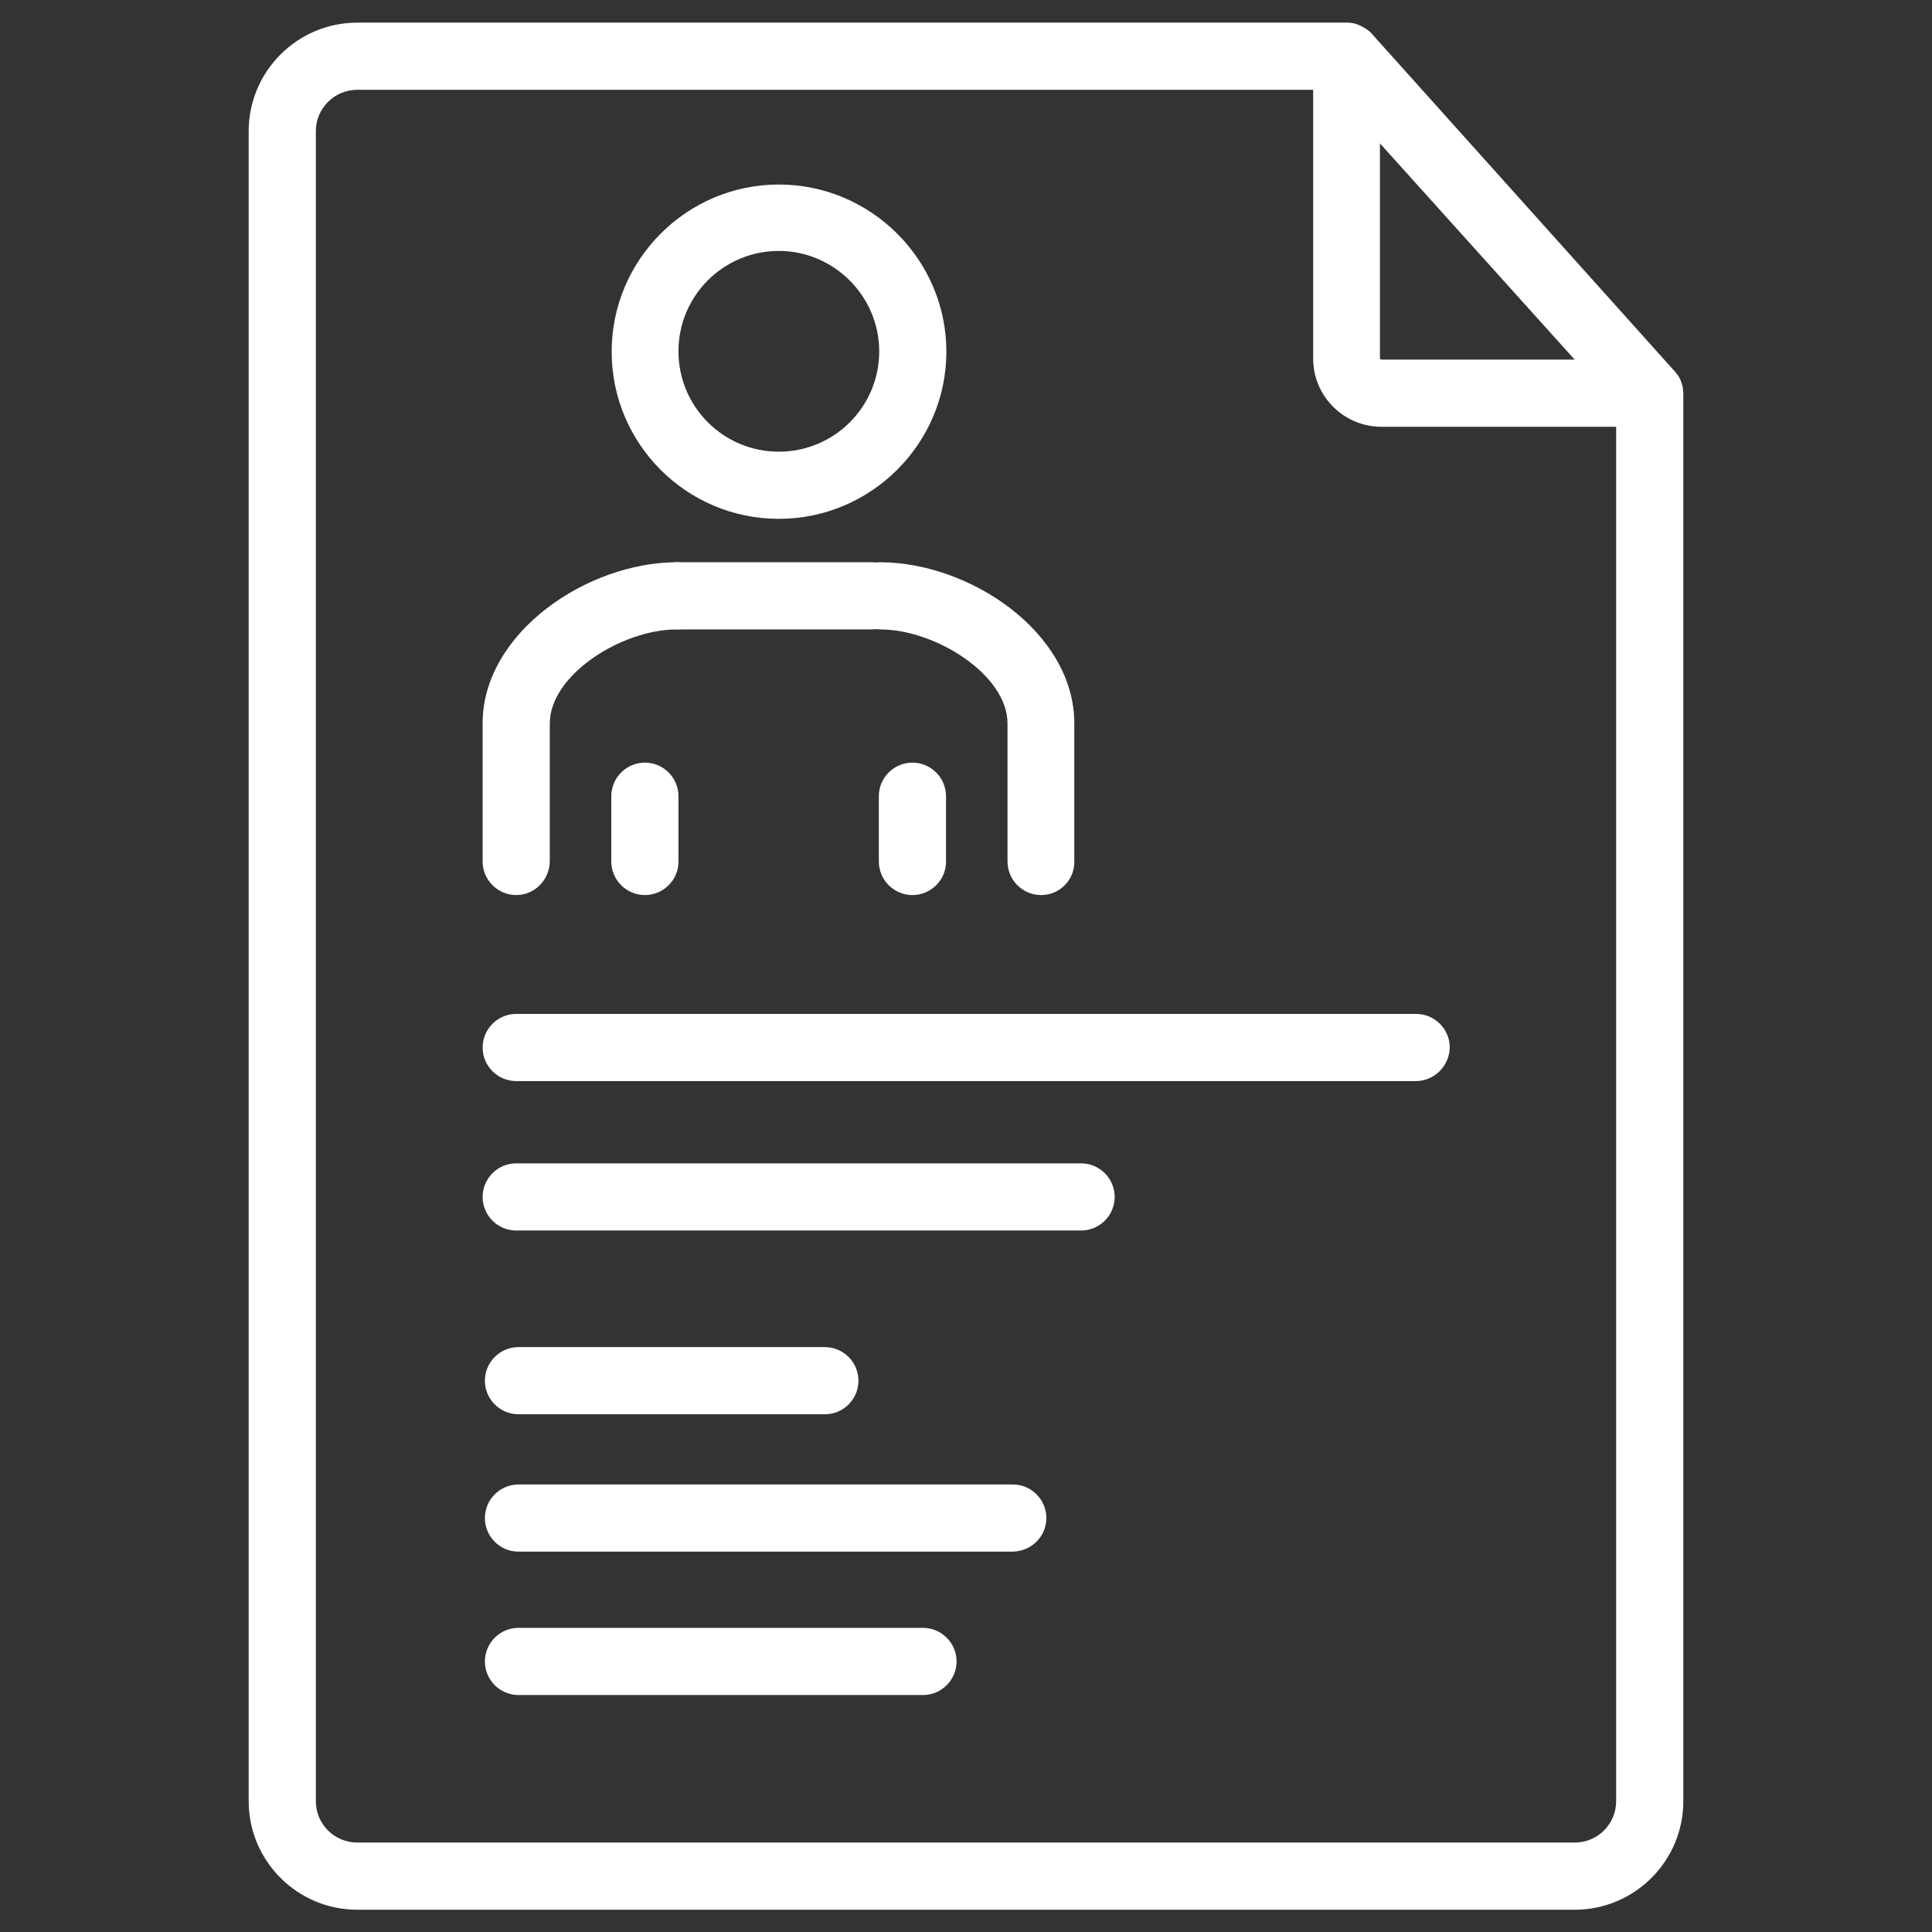<?xml version="1.0" encoding="utf-8"?>
<!-- Generator: Adobe Illustrator 25.2.0, SVG Export Plug-In . SVG Version: 6.00 Build 0)  -->
<svg version="1.1" xmlns="http://www.w3.org/2000/svg" xmlns:xlink="http://www.w3.org/1999/xlink" x="0px" y="0px"
	 viewBox="0 0 512 512" style="enable-background:new 0 0 512 512;" xml:space="preserve">
<rect x="0" y="0" width="512" height="512" fill="#333333" stroke="none"/>
<style type="text/css">
	.st0{fill:#FFFFFF;}
</style>
<g id="Layer_1">
</g>
<g id="Layer_2">
</g>
<g id="Layer_3">
</g>
<g id="Layer_4">
</g>
<g id="Layer_5">
</g>
<g id="Layer_6">
</g>
<g id="Layer_7">
</g>
<g id="Layer_8">
	<g>
		<g>
			<g>
				<path class="st0" d="M206.4,137.5c-24.5,0-44.3-19.9-44.3-44.3s19.9-44.3,44.3-44.3s44.4,19.9,44.4,44.3
					S230.8,137.5,206.4,137.5z M206.4,66.5c-14.7,0-26.6,11.9-26.6,26.6c0,14.7,11.9,26.6,26.6,26.6c14.7,0,26.6-11.9,26.6-26.6
					C233,78.5,221,66.5,206.4,66.5z"/>
			</g>
			<g>
				<path class="st0" d="M230.9,166.8h-51.5c-4.9,0-8.9-4-8.9-8.9c0-4.9,4-8.9,8.9-8.9h51.5c4.9,0,8.9,4,8.9,8.9
					C239.8,162.8,235.8,166.8,230.9,166.8z"/>
			</g>
			<g>
				<path class="st0" d="M136.8,237.2c-4.9,0-8.9-4-8.9-8.9v-36.6c0-24,27.7-42.7,51.5-42.7c4.9,0,8.9,4,8.9,8.9s-4,8.9-8.9,8.9
					c-14.7,0-33.7,12.1-33.7,24.9v36.6C145.6,233.2,141.7,237.2,136.8,237.2z"/>
			</g>
			<g>
				<path class="st0" d="M275.9,237.2c-4.9,0-8.9-4-8.9-8.9v-36.6c0-12.8-19-24.9-33.8-24.9c-4.9,0-8.9-4-8.9-8.9s4-8.9,8.9-8.9
					c23.8,0,51.5,18.6,51.5,42.7v36.6C284.8,233.2,280.8,237.2,275.9,237.2z"/>
			</g>
			<g>
				<path class="st0" d="M170.9,237.2c-4.9,0-8.9-4-8.9-8.9V211c0-4.9,4-8.9,8.9-8.9s8.9,4,8.9,8.9v17.4
					C179.8,233.2,175.8,237.2,170.9,237.2z"/>
			</g>
			<g>
				<path class="st0" d="M241.8,237.2c-4.9,0-8.9-4-8.9-8.9V211c0-4.9,4-8.9,8.9-8.9c4.9,0,8.9,4,8.9,8.9v17.4
					C250.7,233.2,246.7,237.2,241.8,237.2z"/>
			</g>
			<g>
				<path class="st0" d="M375.2,286.5H136.8c-4.9,0-8.9-4-8.9-8.9c0-4.9,4-8.9,8.9-8.9h238.5c4.9,0,8.9,4,8.9,8.9
					C384.1,282.5,380.1,286.5,375.2,286.5z"/>
			</g>
			<g>
				<path class="st0" d="M286.5,326.1H136.8c-4.9,0-8.9-4-8.9-8.9s4-8.9,8.9-8.9h149.7c4.9,0,8.9,4,8.9,8.9S291.4,326.1,286.5,326.1
					z"/>
			</g>
		</g>
		<g>
			<path class="st0" d="M65.9,34.8v442.5c0,15.9,12.9,28.8,28.8,28.8h322.6c15.9,0,28.8-12.9,28.8-28.8v-373c0-0.4-0.1-0.8-0.1-1.1
				c0-0.1,0-0.2,0-0.3c-0.1-0.7-0.4-1.4-0.6-2.1c-0.1-0.2-0.1-0.3-0.2-0.4c-0.3-0.7-0.8-1.3-1.3-1.9L363.5,8.9
				c-0.5-0.6-1.2-1.1-1.9-1.5c-0.2-0.1-0.4-0.2-0.5-0.3c-0.6-0.3-1.2-0.6-1.9-0.8c-0.1,0-0.2-0.1-0.3-0.1c-0.6-0.1-1.3-0.2-2-0.2
				H94.7C78.8,6,65.9,18.9,65.9,34.8z M417.3,95.3h-51.2c-0.2,0-0.4-0.2-0.4-0.4V38L417.3,95.3z M83.7,34.8c0-6.1,4.9-11,11-11H348
				v71.2c0,10,8.1,18.1,18.1,18.1h62.2v364.2c0,6.1-4.9,11-11,11H94.7c-6.1,0-11-4.9-11-11V34.8z"/>
			<path class="st0" d="M277.3,402.3c0-4.9-4-8.9-8.9-8.9l-131,0c-4.9,0-8.9,4-8.9,8.9s4,8.9,8.9,8.9l131,0
				C273.3,411.1,277.3,407.2,277.3,402.3z"/>
			<path class="st0" d="M253.5,440.3c0-4.9-4-8.9-8.9-8.9l-107.2,0c-4.9,0-8.9,4-8.9,8.9c0,4.9,4,8.9,8.9,8.9l107.2,0
				C249.5,449.2,253.5,445.2,253.5,440.3z"/>
			<path class="st0" d="M227.5,365.9c0-4.9-4-8.9-8.9-8.9l-81.2,0c-4.9,0-8.9,4-8.9,8.9s4,8.9,8.9,8.9l81.2,0
				C223.5,374.8,227.5,370.8,227.5,365.9z"/>
		</g>
	</g>
</g>
<g id="Layer_9">
</g>
<g id="Layer_10">
</g>
<g id="Layer_11">
</g>
</svg>
